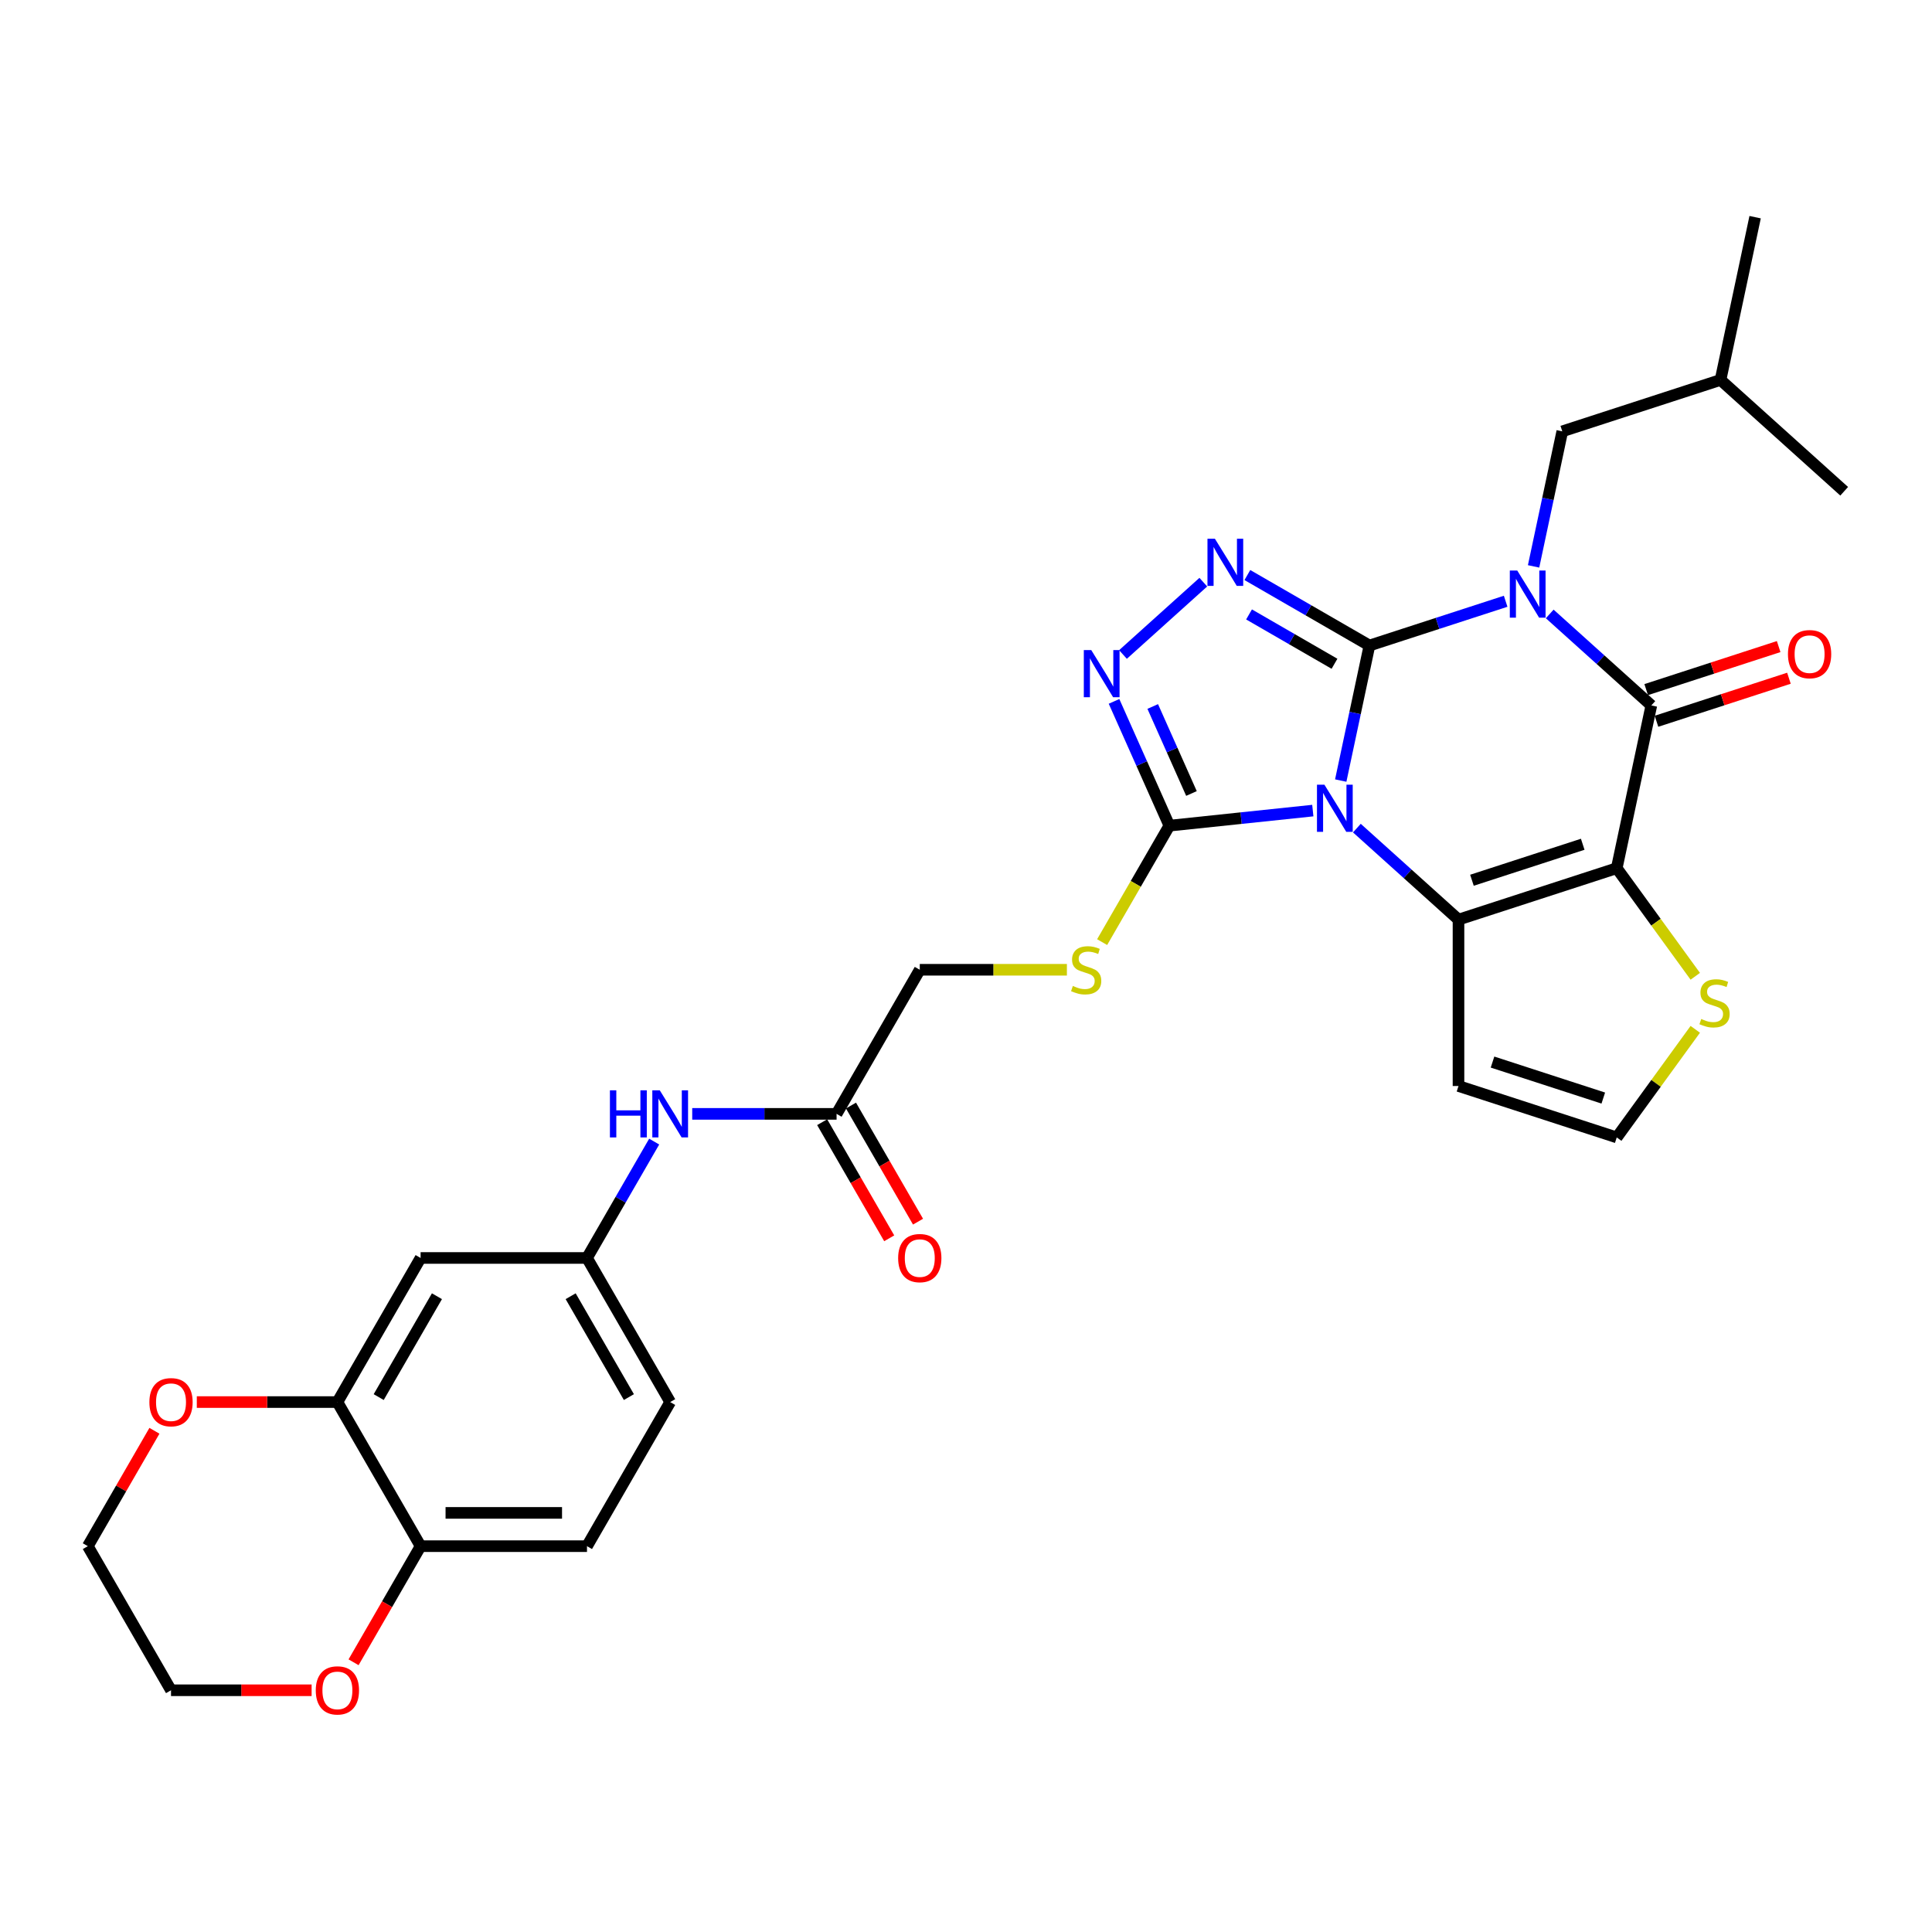 <?xml version='1.0' encoding='iso-8859-1'?>
<svg version='1.1' baseProfile='full'
              xmlns='http://www.w3.org/2000/svg'
                      xmlns:rdkit='http://www.rdkit.org/xml'
                      xmlns:xlink='http://www.w3.org/1999/xlink'
                  xml:space='preserve'
width='1000px' height='1000px' viewBox='0 0 1000 1000'>
<!-- END OF HEADER -->
<rect style='opacity:1.0;fill:#FFFFFF;stroke:none' width='1000' height='1000' x='0' y='0'> </rect>
<path class='bond-0' d='M 708.819,334.121 L 701.391,369.068' style='fill:none;fill-rule:evenodd;stroke:#000000;stroke-width:6px;stroke-linecap:butt;stroke-linejoin:miter;stroke-opacity:1' />
<path class='bond-0' d='M 701.391,369.068 L 693.963,404.015' style='fill:none;fill-rule:evenodd;stroke:#0000FF;stroke-width:6px;stroke-linecap:butt;stroke-linejoin:miter;stroke-opacity:1' />
<path class='bond-1' d='M 708.819,334.121 L 744.072,322.666' style='fill:none;fill-rule:evenodd;stroke:#000000;stroke-width:6px;stroke-linecap:butt;stroke-linejoin:miter;stroke-opacity:1' />
<path class='bond-1' d='M 744.072,322.666 L 779.325,311.212' style='fill:none;fill-rule:evenodd;stroke:#0000FF;stroke-width:6px;stroke-linecap:butt;stroke-linejoin:miter;stroke-opacity:1' />
<path class='bond-5' d='M 708.819,334.121 L 677.228,315.882' style='fill:none;fill-rule:evenodd;stroke:#000000;stroke-width:6px;stroke-linecap:butt;stroke-linejoin:miter;stroke-opacity:1' />
<path class='bond-5' d='M 677.228,315.882 L 645.636,297.642' style='fill:none;fill-rule:evenodd;stroke:#0000FF;stroke-width:6px;stroke-linecap:butt;stroke-linejoin:miter;stroke-opacity:1' />
<path class='bond-5' d='M 690.729,343.566 L 668.615,330.799' style='fill:none;fill-rule:evenodd;stroke:#000000;stroke-width:6px;stroke-linecap:butt;stroke-linejoin:miter;stroke-opacity:1' />
<path class='bond-5' d='M 668.615,330.799 L 646.501,318.031' style='fill:none;fill-rule:evenodd;stroke:#0000FF;stroke-width:6px;stroke-linecap:butt;stroke-linejoin:miter;stroke-opacity:1' />
<path class='bond-3' d='M 702.316,428.63 L 728.616,452.311' style='fill:none;fill-rule:evenodd;stroke:#0000FF;stroke-width:6px;stroke-linecap:butt;stroke-linejoin:miter;stroke-opacity:1' />
<path class='bond-3' d='M 728.616,452.311 L 754.915,475.991' style='fill:none;fill-rule:evenodd;stroke:#000000;stroke-width:6px;stroke-linecap:butt;stroke-linejoin:miter;stroke-opacity:1' />
<path class='bond-6' d='M 679.51,419.561 L 642.385,423.463' style='fill:none;fill-rule:evenodd;stroke:#0000FF;stroke-width:6px;stroke-linecap:butt;stroke-linejoin:miter;stroke-opacity:1' />
<path class='bond-6' d='M 642.385,423.463 L 605.261,427.365' style='fill:none;fill-rule:evenodd;stroke:#000000;stroke-width:6px;stroke-linecap:butt;stroke-linejoin:miter;stroke-opacity:1' />
<path class='bond-4' d='M 802.131,317.774 L 828.431,341.455' style='fill:none;fill-rule:evenodd;stroke:#0000FF;stroke-width:6px;stroke-linecap:butt;stroke-linejoin:miter;stroke-opacity:1' />
<path class='bond-4' d='M 828.431,341.455 L 854.73,365.135' style='fill:none;fill-rule:evenodd;stroke:#000000;stroke-width:6px;stroke-linecap:butt;stroke-linejoin:miter;stroke-opacity:1' />
<path class='bond-10' d='M 793.778,293.159 L 801.206,258.212' style='fill:none;fill-rule:evenodd;stroke:#0000FF;stroke-width:6px;stroke-linecap:butt;stroke-linejoin:miter;stroke-opacity:1' />
<path class='bond-10' d='M 801.206,258.212 L 808.634,223.265' style='fill:none;fill-rule:evenodd;stroke:#000000;stroke-width:6px;stroke-linecap:butt;stroke-linejoin:miter;stroke-opacity:1' />
<path class='bond-2' d='M 836.824,449.377 L 854.73,365.135' style='fill:none;fill-rule:evenodd;stroke:#000000;stroke-width:6px;stroke-linecap:butt;stroke-linejoin:miter;stroke-opacity:1' />
<path class='bond-8' d='M 836.824,449.377 L 857.149,477.352' style='fill:none;fill-rule:evenodd;stroke:#000000;stroke-width:6px;stroke-linecap:butt;stroke-linejoin:miter;stroke-opacity:1' />
<path class='bond-8' d='M 857.149,477.352 L 877.474,505.326' style='fill:none;fill-rule:evenodd;stroke:#CCCC00;stroke-width:6px;stroke-linecap:butt;stroke-linejoin:miter;stroke-opacity:1' />
<path class='bond-32' d='M 836.824,449.377 L 754.915,475.991' style='fill:none;fill-rule:evenodd;stroke:#000000;stroke-width:6px;stroke-linecap:butt;stroke-linejoin:miter;stroke-opacity:1' />
<path class='bond-32' d='M 819.215,436.988 L 761.879,455.617' style='fill:none;fill-rule:evenodd;stroke:#000000;stroke-width:6px;stroke-linecap:butt;stroke-linejoin:miter;stroke-opacity:1' />
<path class='bond-9' d='M 754.915,475.991 L 754.915,562.115' style='fill:none;fill-rule:evenodd;stroke:#000000;stroke-width:6px;stroke-linecap:butt;stroke-linejoin:miter;stroke-opacity:1' />
<path class='bond-16' d='M 857.392,373.326 L 891.672,362.188' style='fill:none;fill-rule:evenodd;stroke:#000000;stroke-width:6px;stroke-linecap:butt;stroke-linejoin:miter;stroke-opacity:1' />
<path class='bond-16' d='M 891.672,362.188 L 925.951,351.05' style='fill:none;fill-rule:evenodd;stroke:#FF0000;stroke-width:6px;stroke-linecap:butt;stroke-linejoin:miter;stroke-opacity:1' />
<path class='bond-16' d='M 852.069,356.944 L 886.349,345.806' style='fill:none;fill-rule:evenodd;stroke:#000000;stroke-width:6px;stroke-linecap:butt;stroke-linejoin:miter;stroke-opacity:1' />
<path class='bond-16' d='M 886.349,345.806 L 920.629,334.668' style='fill:none;fill-rule:evenodd;stroke:#FF0000;stroke-width:6px;stroke-linecap:butt;stroke-linejoin:miter;stroke-opacity:1' />
<path class='bond-7' d='M 622.831,301.326 L 581.25,338.765' style='fill:none;fill-rule:evenodd;stroke:#0000FF;stroke-width:6px;stroke-linecap:butt;stroke-linejoin:miter;stroke-opacity:1' />
<path class='bond-11' d='M 605.261,427.365 L 587.862,457.501' style='fill:none;fill-rule:evenodd;stroke:#000000;stroke-width:6px;stroke-linecap:butt;stroke-linejoin:miter;stroke-opacity:1' />
<path class='bond-11' d='M 587.862,457.501 L 570.463,487.637' style='fill:none;fill-rule:evenodd;stroke:#CCCC00;stroke-width:6px;stroke-linecap:butt;stroke-linejoin:miter;stroke-opacity:1' />
<path class='bond-31' d='M 605.261,427.365 L 590.94,395.2' style='fill:none;fill-rule:evenodd;stroke:#000000;stroke-width:6px;stroke-linecap:butt;stroke-linejoin:miter;stroke-opacity:1' />
<path class='bond-31' d='M 590.94,395.2 L 576.619,363.035' style='fill:none;fill-rule:evenodd;stroke:#0000FF;stroke-width:6px;stroke-linecap:butt;stroke-linejoin:miter;stroke-opacity:1' />
<path class='bond-31' d='M 616.7,410.71 L 606.676,388.194' style='fill:none;fill-rule:evenodd;stroke:#000000;stroke-width:6px;stroke-linecap:butt;stroke-linejoin:miter;stroke-opacity:1' />
<path class='bond-31' d='M 606.676,388.194 L 596.651,365.679' style='fill:none;fill-rule:evenodd;stroke:#0000FF;stroke-width:6px;stroke-linecap:butt;stroke-linejoin:miter;stroke-opacity:1' />
<path class='bond-33' d='M 877.474,532.78 L 857.149,560.754' style='fill:none;fill-rule:evenodd;stroke:#CCCC00;stroke-width:6px;stroke-linecap:butt;stroke-linejoin:miter;stroke-opacity:1' />
<path class='bond-33' d='M 857.149,560.754 L 836.824,588.729' style='fill:none;fill-rule:evenodd;stroke:#000000;stroke-width:6px;stroke-linecap:butt;stroke-linejoin:miter;stroke-opacity:1' />
<path class='bond-13' d='M 754.915,562.115 L 836.824,588.729' style='fill:none;fill-rule:evenodd;stroke:#000000;stroke-width:6px;stroke-linecap:butt;stroke-linejoin:miter;stroke-opacity:1' />
<path class='bond-13' d='M 772.525,549.725 L 829.861,568.355' style='fill:none;fill-rule:evenodd;stroke:#000000;stroke-width:6px;stroke-linecap:butt;stroke-linejoin:miter;stroke-opacity:1' />
<path class='bond-26' d='M 808.634,223.265 L 890.543,196.651' style='fill:none;fill-rule:evenodd;stroke:#000000;stroke-width:6px;stroke-linecap:butt;stroke-linejoin:miter;stroke-opacity:1' />
<path class='bond-23' d='M 552.225,501.951 L 514.15,501.951' style='fill:none;fill-rule:evenodd;stroke:#CCCC00;stroke-width:6px;stroke-linecap:butt;stroke-linejoin:miter;stroke-opacity:1' />
<path class='bond-23' d='M 514.15,501.951 L 476.075,501.951' style='fill:none;fill-rule:evenodd;stroke:#000000;stroke-width:6px;stroke-linecap:butt;stroke-linejoin:miter;stroke-opacity:1' />
<path class='bond-12' d='M 174.641,725.708 L 217.703,651.122' style='fill:none;fill-rule:evenodd;stroke:#000000;stroke-width:6px;stroke-linecap:butt;stroke-linejoin:miter;stroke-opacity:1' />
<path class='bond-12' d='M 196.017,723.132 L 226.16,670.922' style='fill:none;fill-rule:evenodd;stroke:#000000;stroke-width:6px;stroke-linecap:butt;stroke-linejoin:miter;stroke-opacity:1' />
<path class='bond-20' d='M 174.641,725.708 L 138.253,725.708' style='fill:none;fill-rule:evenodd;stroke:#000000;stroke-width:6px;stroke-linecap:butt;stroke-linejoin:miter;stroke-opacity:1' />
<path class='bond-20' d='M 138.253,725.708 L 101.866,725.708' style='fill:none;fill-rule:evenodd;stroke:#FF0000;stroke-width:6px;stroke-linecap:butt;stroke-linejoin:miter;stroke-opacity:1' />
<path class='bond-34' d='M 174.641,725.708 L 217.703,800.293' style='fill:none;fill-rule:evenodd;stroke:#000000;stroke-width:6px;stroke-linecap:butt;stroke-linejoin:miter;stroke-opacity:1' />
<path class='bond-14' d='M 217.703,651.122 L 303.827,651.122' style='fill:none;fill-rule:evenodd;stroke:#000000;stroke-width:6px;stroke-linecap:butt;stroke-linejoin:miter;stroke-opacity:1' />
<path class='bond-15' d='M 433.013,576.536 L 476.075,501.951' style='fill:none;fill-rule:evenodd;stroke:#000000;stroke-width:6px;stroke-linecap:butt;stroke-linejoin:miter;stroke-opacity:1' />
<path class='bond-18' d='M 433.013,576.536 L 395.652,576.536' style='fill:none;fill-rule:evenodd;stroke:#000000;stroke-width:6px;stroke-linecap:butt;stroke-linejoin:miter;stroke-opacity:1' />
<path class='bond-18' d='M 395.652,576.536 L 358.291,576.536' style='fill:none;fill-rule:evenodd;stroke:#0000FF;stroke-width:6px;stroke-linecap:butt;stroke-linejoin:miter;stroke-opacity:1' />
<path class='bond-22' d='M 425.554,580.843 L 442.903,610.892' style='fill:none;fill-rule:evenodd;stroke:#000000;stroke-width:6px;stroke-linecap:butt;stroke-linejoin:miter;stroke-opacity:1' />
<path class='bond-22' d='M 442.903,610.892 L 460.253,640.942' style='fill:none;fill-rule:evenodd;stroke:#FF0000;stroke-width:6px;stroke-linecap:butt;stroke-linejoin:miter;stroke-opacity:1' />
<path class='bond-22' d='M 440.471,572.23 L 457.82,602.28' style='fill:none;fill-rule:evenodd;stroke:#000000;stroke-width:6px;stroke-linecap:butt;stroke-linejoin:miter;stroke-opacity:1' />
<path class='bond-22' d='M 457.82,602.28 L 475.17,632.33' style='fill:none;fill-rule:evenodd;stroke:#FF0000;stroke-width:6px;stroke-linecap:butt;stroke-linejoin:miter;stroke-opacity:1' />
<path class='bond-17' d='M 217.703,800.293 L 303.827,800.293' style='fill:none;fill-rule:evenodd;stroke:#000000;stroke-width:6px;stroke-linecap:butt;stroke-linejoin:miter;stroke-opacity:1' />
<path class='bond-17' d='M 230.621,783.068 L 290.908,783.068' style='fill:none;fill-rule:evenodd;stroke:#000000;stroke-width:6px;stroke-linecap:butt;stroke-linejoin:miter;stroke-opacity:1' />
<path class='bond-21' d='M 217.703,800.293 L 200.353,830.343' style='fill:none;fill-rule:evenodd;stroke:#000000;stroke-width:6px;stroke-linecap:butt;stroke-linejoin:miter;stroke-opacity:1' />
<path class='bond-21' d='M 200.353,830.343 L 183.004,860.393' style='fill:none;fill-rule:evenodd;stroke:#FF0000;stroke-width:6px;stroke-linecap:butt;stroke-linejoin:miter;stroke-opacity:1' />
<path class='bond-19' d='M 338.605,590.885 L 321.216,621.003' style='fill:none;fill-rule:evenodd;stroke:#0000FF;stroke-width:6px;stroke-linecap:butt;stroke-linejoin:miter;stroke-opacity:1' />
<path class='bond-19' d='M 321.216,621.003 L 303.827,651.122' style='fill:none;fill-rule:evenodd;stroke:#000000;stroke-width:6px;stroke-linecap:butt;stroke-linejoin:miter;stroke-opacity:1' />
<path class='bond-25' d='M 303.827,651.122 L 346.889,725.708' style='fill:none;fill-rule:evenodd;stroke:#000000;stroke-width:6px;stroke-linecap:butt;stroke-linejoin:miter;stroke-opacity:1' />
<path class='bond-25' d='M 295.369,670.922 L 325.512,723.132' style='fill:none;fill-rule:evenodd;stroke:#000000;stroke-width:6px;stroke-linecap:butt;stroke-linejoin:miter;stroke-opacity:1' />
<path class='bond-27' d='M 79.934,740.573 L 62.694,770.433' style='fill:none;fill-rule:evenodd;stroke:#FF0000;stroke-width:6px;stroke-linecap:butt;stroke-linejoin:miter;stroke-opacity:1' />
<path class='bond-27' d='M 62.694,770.433 L 45.455,800.293' style='fill:none;fill-rule:evenodd;stroke:#000000;stroke-width:6px;stroke-linecap:butt;stroke-linejoin:miter;stroke-opacity:1' />
<path class='bond-28' d='M 161.291,874.879 L 124.904,874.879' style='fill:none;fill-rule:evenodd;stroke:#FF0000;stroke-width:6px;stroke-linecap:butt;stroke-linejoin:miter;stroke-opacity:1' />
<path class='bond-28' d='M 124.904,874.879 L 88.517,874.879' style='fill:none;fill-rule:evenodd;stroke:#000000;stroke-width:6px;stroke-linecap:butt;stroke-linejoin:miter;stroke-opacity:1' />
<path class='bond-24' d='M 303.827,800.293 L 346.889,725.708' style='fill:none;fill-rule:evenodd;stroke:#000000;stroke-width:6px;stroke-linecap:butt;stroke-linejoin:miter;stroke-opacity:1' />
<path class='bond-29' d='M 890.543,196.651 L 908.449,112.409' style='fill:none;fill-rule:evenodd;stroke:#000000;stroke-width:6px;stroke-linecap:butt;stroke-linejoin:miter;stroke-opacity:1' />
<path class='bond-30' d='M 890.543,196.651 L 954.545,254.28' style='fill:none;fill-rule:evenodd;stroke:#000000;stroke-width:6px;stroke-linecap:butt;stroke-linejoin:miter;stroke-opacity:1' />
<path class='bond-35' d='M 45.455,800.293 L 88.517,874.879' style='fill:none;fill-rule:evenodd;stroke:#000000;stroke-width:6px;stroke-linecap:butt;stroke-linejoin:miter;stroke-opacity:1' />
<path  class='atom-1' d='M 685.521 406.168
L 693.514 419.086
Q 694.306 420.361, 695.581 422.669
Q 696.855 424.977, 696.924 425.115
L 696.924 406.168
L 700.163 406.168
L 700.163 430.558
L 696.821 430.558
L 688.243 416.434
Q 687.244 414.78, 686.176 412.885
Q 685.143 410.991, 684.832 410.405
L 684.832 430.558
L 681.663 430.558
L 681.663 406.168
L 685.521 406.168
' fill='#0000FF'/>
<path  class='atom-2' d='M 785.336 295.312
L 793.329 308.231
Q 794.121 309.505, 795.396 311.813
Q 796.67 314.121, 796.739 314.259
L 796.739 295.312
L 799.978 295.312
L 799.978 319.702
L 796.636 319.702
L 788.058 305.578
Q 787.059 303.924, 785.991 302.03
Q 784.958 300.135, 784.647 299.549
L 784.647 319.702
L 781.478 319.702
L 781.478 295.312
L 785.336 295.312
' fill='#0000FF'/>
<path  class='atom-6' d='M 628.842 278.864
L 636.834 291.782
Q 637.627 293.057, 638.901 295.365
Q 640.176 297.673, 640.245 297.811
L 640.245 278.864
L 643.483 278.864
L 643.483 303.254
L 640.142 303.254
L 631.564 289.13
Q 630.565 287.476, 629.497 285.581
Q 628.463 283.687, 628.153 283.101
L 628.153 303.254
L 624.984 303.254
L 624.984 278.864
L 628.842 278.864
' fill='#0000FF'/>
<path  class='atom-8' d='M 564.839 336.492
L 572.832 349.411
Q 573.624 350.685, 574.899 352.993
Q 576.173 355.301, 576.242 355.439
L 576.242 336.492
L 579.481 336.492
L 579.481 360.882
L 576.139 360.882
L 567.561 346.758
Q 566.562 345.104, 565.494 343.21
Q 564.461 341.315, 564.15 340.729
L 564.15 360.882
L 560.981 360.882
L 560.981 336.492
L 564.839 336.492
' fill='#0000FF'/>
<path  class='atom-9' d='M 880.557 527.424
Q 880.832 527.528, 881.969 528.01
Q 883.106 528.492, 884.346 528.802
Q 885.621 529.078, 886.861 529.078
Q 889.169 529.078, 890.513 527.976
Q 891.856 526.839, 891.856 524.875
Q 891.856 523.532, 891.167 522.705
Q 890.513 521.878, 889.479 521.43
Q 888.446 520.982, 886.723 520.466
Q 884.553 519.811, 883.244 519.191
Q 881.969 518.571, 881.039 517.262
Q 880.143 515.953, 880.143 513.748
Q 880.143 510.682, 882.21 508.787
Q 884.312 506.892, 888.446 506.892
Q 891.271 506.892, 894.474 508.236
L 893.682 510.889
Q 890.754 509.683, 888.549 509.683
Q 886.172 509.683, 884.863 510.682
Q 883.554 511.646, 883.588 513.334
Q 883.588 514.644, 884.243 515.436
Q 884.932 516.228, 885.896 516.676
Q 886.896 517.124, 888.549 517.641
Q 890.754 518.33, 892.063 519.019
Q 893.372 519.708, 894.302 521.12
Q 895.267 522.498, 895.267 524.875
Q 895.267 528.251, 892.993 530.077
Q 890.754 531.868, 886.999 531.868
Q 884.829 531.868, 883.175 531.386
Q 881.556 530.938, 879.627 530.146
L 880.557 527.424
' fill='#CCCC00'/>
<path  class='atom-12' d='M 555.309 510.322
Q 555.584 510.425, 556.721 510.908
Q 557.858 511.39, 559.098 511.7
Q 560.373 511.976, 561.613 511.976
Q 563.921 511.976, 565.265 510.873
Q 566.608 509.736, 566.608 507.773
Q 566.608 506.429, 565.919 505.603
Q 565.265 504.776, 564.231 504.328
Q 563.198 503.88, 561.475 503.363
Q 559.305 502.709, 557.996 502.089
Q 556.721 501.469, 555.791 500.159
Q 554.895 498.85, 554.895 496.646
Q 554.895 493.58, 556.962 491.685
Q 559.064 489.79, 563.198 489.79
Q 566.023 489.79, 569.226 491.134
L 568.434 493.786
Q 565.506 492.581, 563.301 492.581
Q 560.924 492.581, 559.615 493.58
Q 558.306 494.544, 558.34 496.232
Q 558.34 497.541, 558.995 498.334
Q 559.684 499.126, 560.648 499.574
Q 561.647 500.022, 563.301 500.538
Q 565.506 501.227, 566.815 501.916
Q 568.124 502.605, 569.054 504.018
Q 570.019 505.396, 570.019 507.773
Q 570.019 511.149, 567.745 512.975
Q 565.506 514.766, 561.751 514.766
Q 559.58 514.766, 557.927 514.284
Q 556.308 513.836, 554.379 513.044
L 555.309 510.322
' fill='#CCCC00'/>
<path  class='atom-17' d='M 925.443 338.59
Q 925.443 332.734, 928.337 329.461
Q 931.231 326.189, 936.639 326.189
Q 942.048 326.189, 944.942 329.461
Q 947.835 332.734, 947.835 338.59
Q 947.835 344.516, 944.907 347.892
Q 941.979 351.233, 936.639 351.233
Q 931.265 351.233, 928.337 347.892
Q 925.443 344.55, 925.443 338.59
M 936.639 348.477
Q 940.36 348.477, 942.358 345.997
Q 944.39 343.482, 944.39 338.59
Q 944.39 333.802, 942.358 331.39
Q 940.36 328.945, 936.639 328.945
Q 932.919 328.945, 930.886 331.356
Q 928.888 333.767, 928.888 338.59
Q 928.888 343.517, 930.886 345.997
Q 932.919 348.477, 936.639 348.477
' fill='#FF0000'/>
<path  class='atom-19' d='M 315.694 564.341
L 319.002 564.341
L 319.002 574.711
L 331.472 574.711
L 331.472 564.341
L 334.78 564.341
L 334.78 588.732
L 331.472 588.732
L 331.472 577.467
L 319.002 577.467
L 319.002 588.732
L 315.694 588.732
L 315.694 564.341
' fill='#0000FF'/>
<path  class='atom-19' d='M 341.497 564.341
L 349.49 577.26
Q 350.282 578.535, 351.557 580.843
Q 352.831 583.151, 352.9 583.289
L 352.9 564.341
L 356.138 564.341
L 356.138 588.732
L 352.797 588.732
L 344.219 574.607
Q 343.22 572.954, 342.152 571.059
Q 341.118 569.164, 340.808 568.579
L 340.808 588.732
L 337.639 588.732
L 337.639 564.341
L 341.497 564.341
' fill='#0000FF'/>
<path  class='atom-21' d='M 77.32 725.777
Q 77.32 719.92, 80.214 716.647
Q 83.108 713.375, 88.517 713.375
Q 93.925 713.375, 96.819 716.647
Q 99.713 719.92, 99.713 725.777
Q 99.713 731.702, 96.784 735.078
Q 93.856 738.42, 88.517 738.42
Q 83.142 738.42, 80.214 735.078
Q 77.32 731.736, 77.32 725.777
M 88.517 735.664
Q 92.237 735.664, 94.235 733.183
Q 96.268 730.668, 96.268 725.777
Q 96.268 720.988, 94.235 718.577
Q 92.237 716.131, 88.517 716.131
Q 84.796 716.131, 82.763 718.542
Q 80.765 720.954, 80.765 725.777
Q 80.765 730.703, 82.763 733.183
Q 84.796 735.664, 88.517 735.664
' fill='#FF0000'/>
<path  class='atom-22' d='M 163.444 874.948
Q 163.444 869.091, 166.338 865.819
Q 169.232 862.546, 174.641 862.546
Q 180.049 862.546, 182.943 865.819
Q 185.837 869.091, 185.837 874.948
Q 185.837 880.873, 182.908 884.249
Q 179.98 887.591, 174.641 887.591
Q 169.266 887.591, 166.338 884.249
Q 163.444 880.907, 163.444 874.948
M 174.641 884.835
Q 178.361 884.835, 180.359 882.354
Q 182.392 879.84, 182.392 874.948
Q 182.392 870.159, 180.359 867.748
Q 178.361 865.302, 174.641 865.302
Q 170.92 865.302, 168.887 867.713
Q 166.889 870.125, 166.889 874.948
Q 166.889 879.874, 168.887 882.354
Q 170.92 884.835, 174.641 884.835
' fill='#FF0000'/>
<path  class='atom-23' d='M 464.878 651.191
Q 464.878 645.334, 467.772 642.062
Q 470.666 638.789, 476.075 638.789
Q 481.483 638.789, 484.377 642.062
Q 487.271 645.334, 487.271 651.191
Q 487.271 657.116, 484.343 660.492
Q 481.414 663.834, 476.075 663.834
Q 470.7 663.834, 467.772 660.492
Q 464.878 657.151, 464.878 651.191
M 476.075 661.078
Q 479.795 661.078, 481.793 658.598
Q 483.826 656.083, 483.826 651.191
Q 483.826 646.402, 481.793 643.991
Q 479.795 641.545, 476.075 641.545
Q 472.354 641.545, 470.322 643.957
Q 468.323 646.368, 468.323 651.191
Q 468.323 656.117, 470.322 658.598
Q 472.354 661.078, 476.075 661.078
' fill='#FF0000'/>
</svg>
